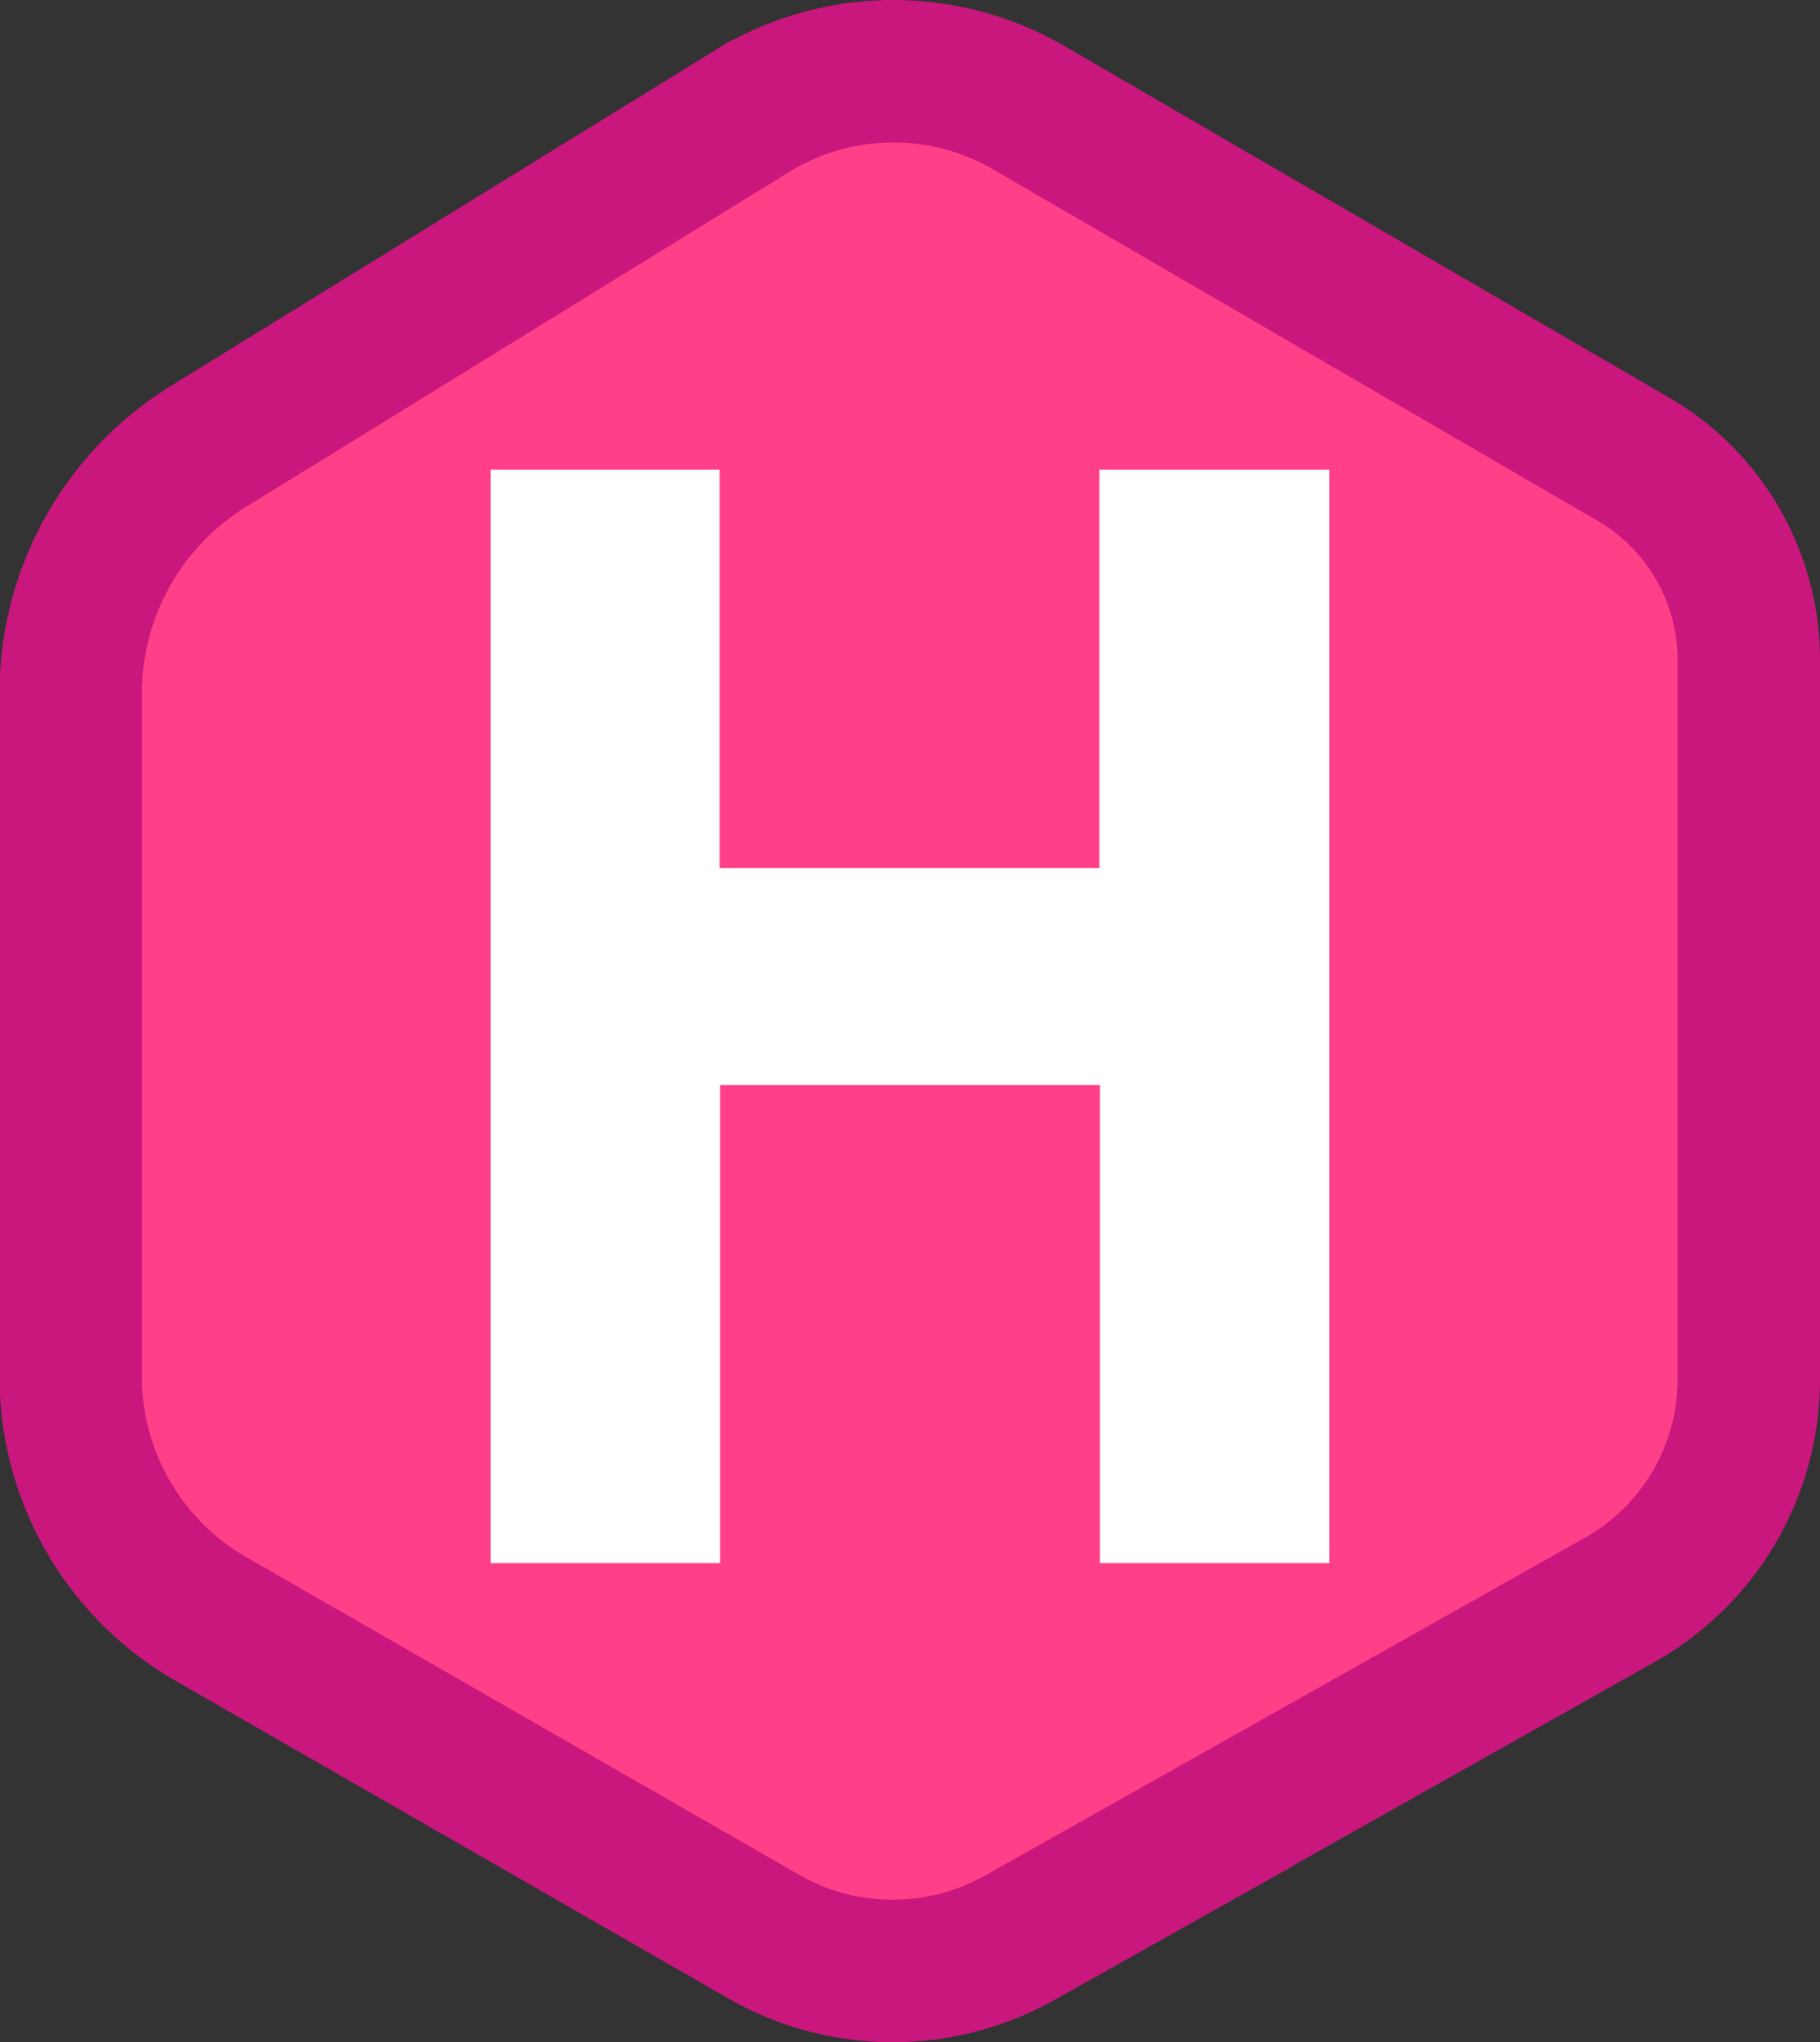 <svg xmlns="http://www.w3.org/2000/svg" fill-rule="evenodd" stroke-width="27" width="345" height="387" xmlns:v="https://vecta.io/nano"><rect width="100%" height="100%" fill="#333333" stroke="none"/><path fill="#ff4088" stroke="#c9177e" d="M195 20.4L309.6 87a44.1 44 0 0 1 21.9 38v136.4a48.1 48 0 0 1-24.5 41.8l-113.7 64a49.1 49 0 0 1-48.5-.2L40 306.8a53.1 53 0 0 1-26.6-45.9V131.4a55.1 55 0 0 1 26.1-46.8l103-63.5a51.1 51 0 0 1 52.5-.7z" stroke-width="27"/><path fill="#fff" d="M93 296.2V89h43.4v75.5h72V89H252v207.2h-43.5v-90.6h-72v90.6z"/></svg>
